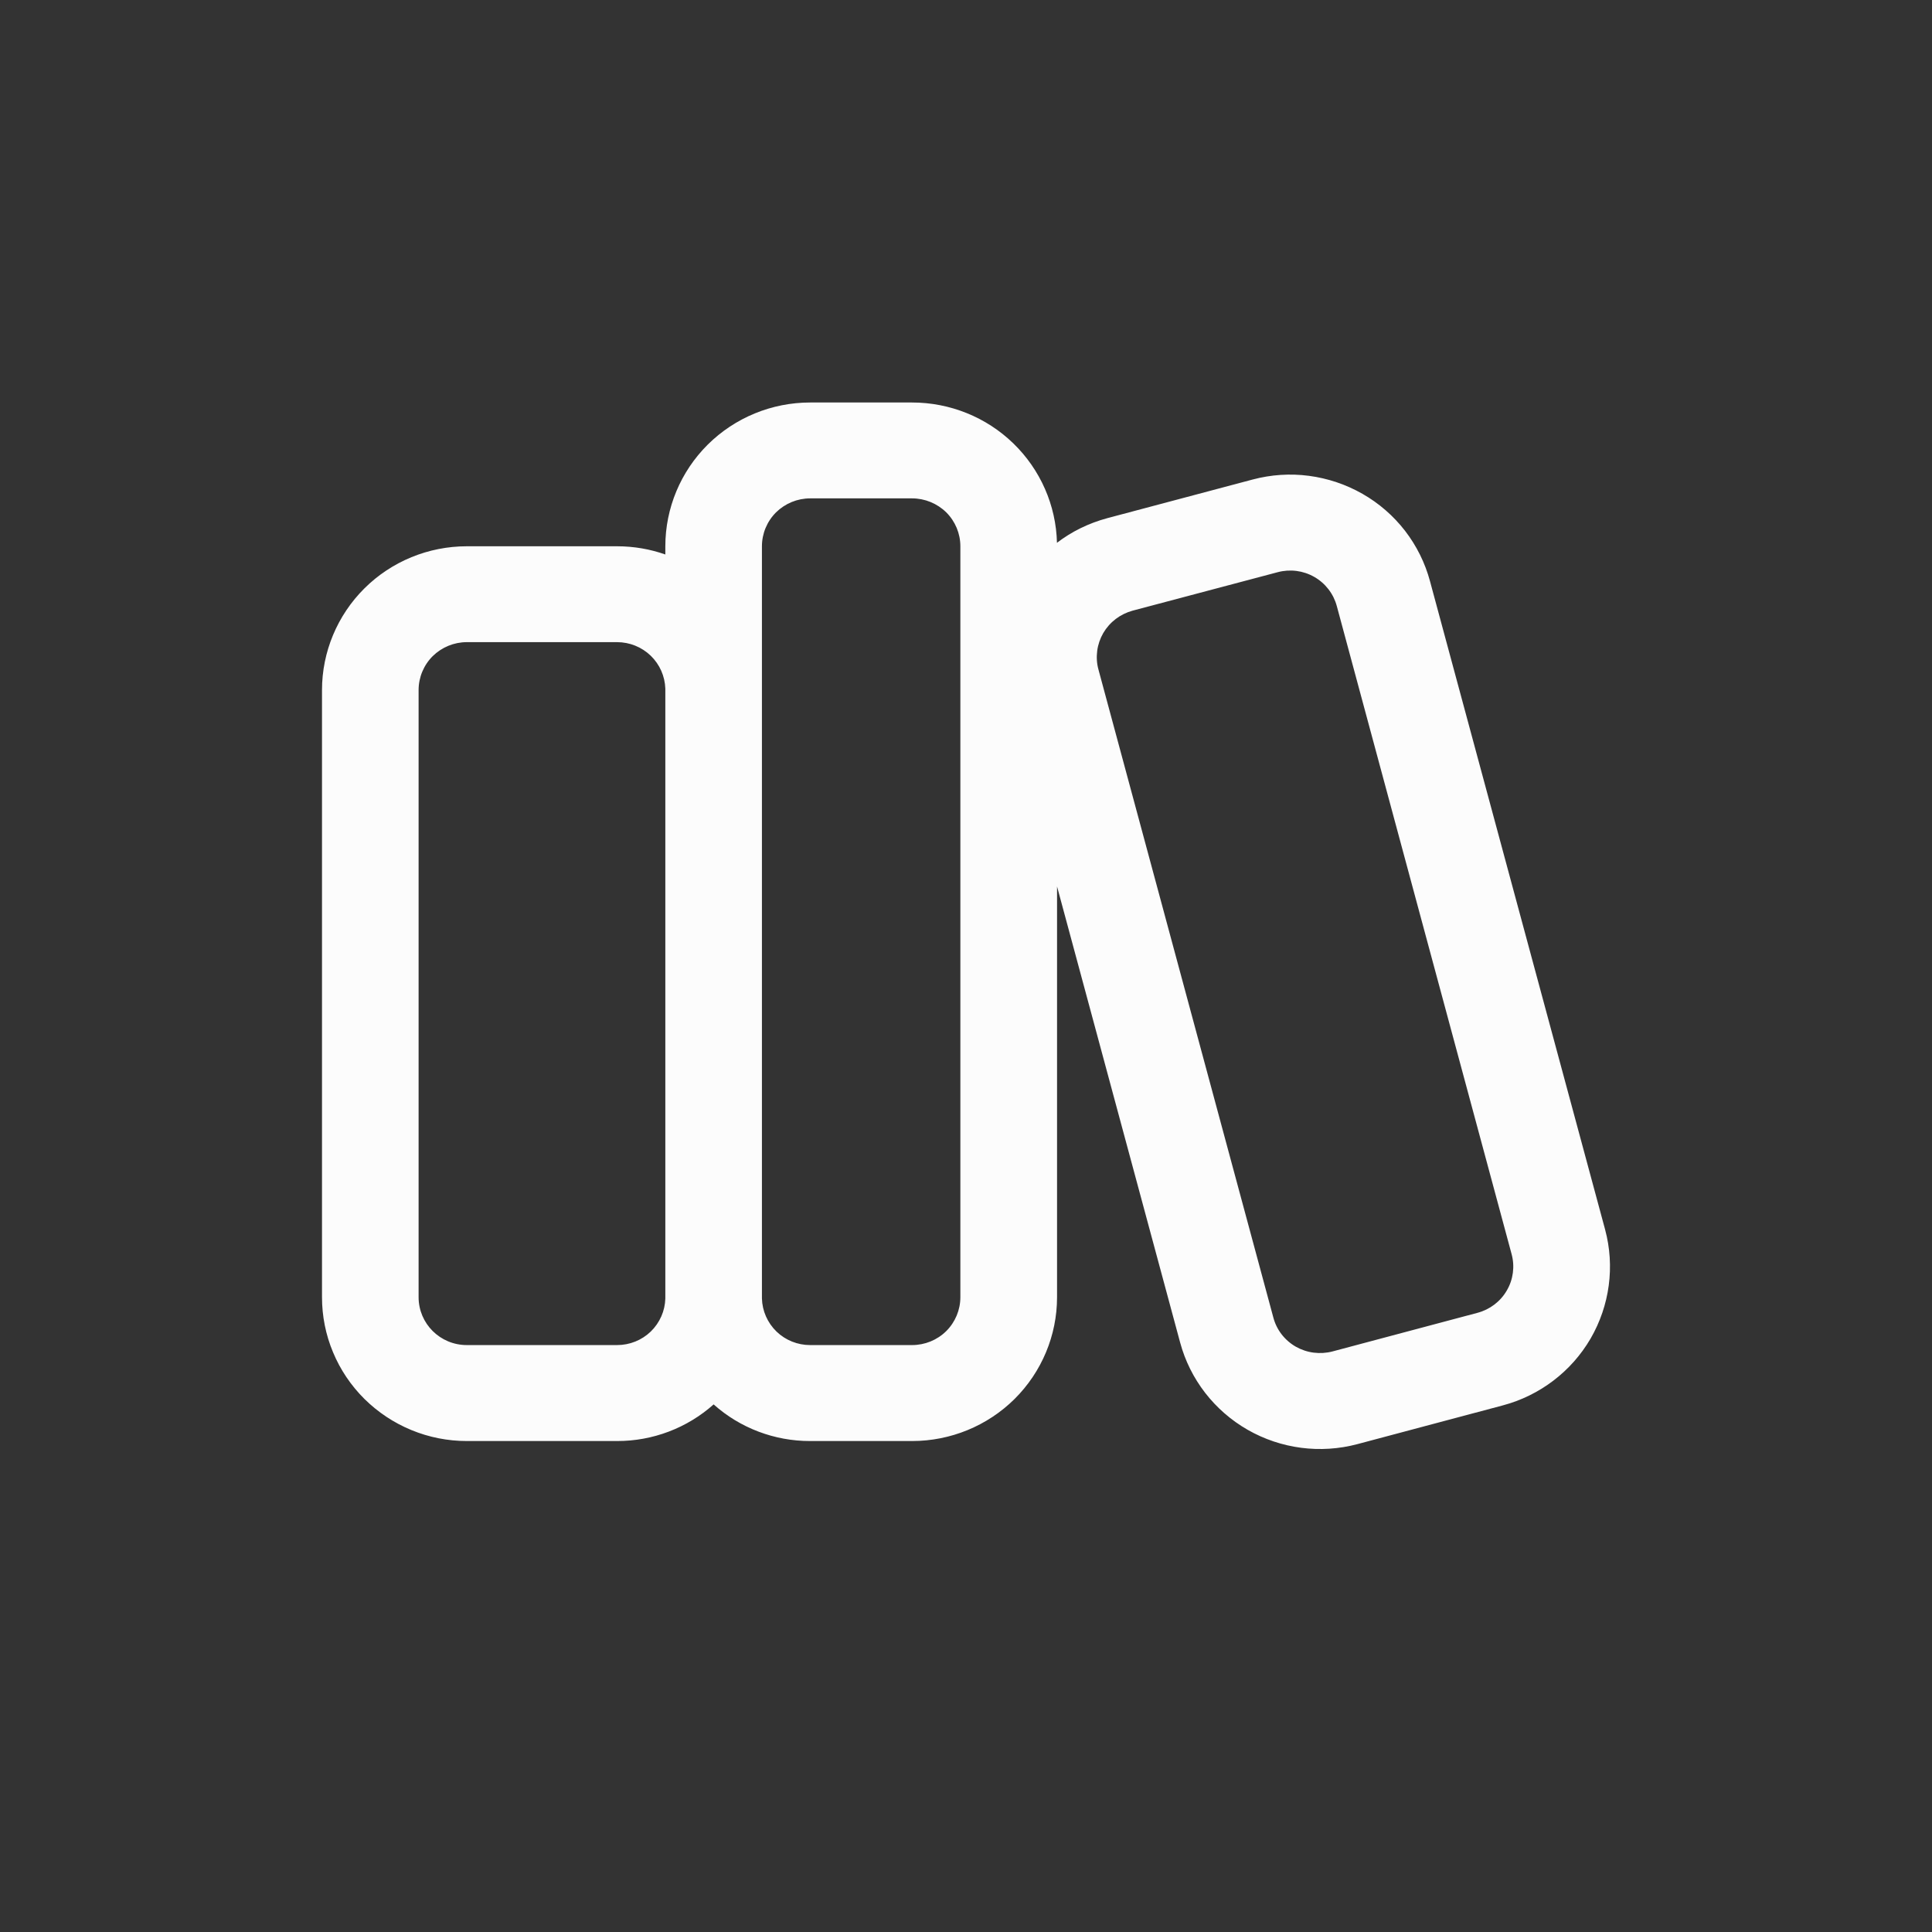 <svg xmlns="http://www.w3.org/2000/svg" fill="none" viewBox="0 0 24 24" height="24" width="24">
<rect x="0" y="0" width="24" height="24" fill="#333333" stroke="none"/>
<path fill="#FCFCFC" d="M8.265 6.786C8.265 6.312 8.455 5.858 8.792 5.523C9.13 5.188 9.587 5 10.064 5H11.33C11.8 5 12.252 5.182 12.588 5.508C12.924 5.834 13.119 6.277 13.13 6.743C13.311 6.604 13.523 6.499 13.758 6.436L15.56 5.957C15.789 5.896 16.027 5.88 16.261 5.911C16.495 5.942 16.721 6.018 16.926 6.135C17.131 6.252 17.31 6.408 17.454 6.594C17.598 6.781 17.703 6.993 17.764 7.22L19.939 15.273C20.062 15.73 19.997 16.217 19.759 16.628C19.52 17.038 19.127 17.337 18.666 17.459L16.864 17.939C16.403 18.062 15.912 17.998 15.498 17.761C15.085 17.524 14.783 17.134 14.66 16.677L13.131 11.012V16.115C13.131 16.588 12.941 17.043 12.604 17.378C12.266 17.713 11.808 17.901 11.331 17.901H10.064C9.622 17.902 9.194 17.74 8.865 17.446C8.535 17.74 8.108 17.902 7.665 17.901H5.799C5.563 17.901 5.329 17.855 5.111 17.765C4.892 17.675 4.694 17.543 4.527 17.378C4.36 17.212 4.227 17.015 4.137 16.798C4.046 16.581 4 16.349 4 16.114V8.572C4 8.099 4.19 7.644 4.527 7.309C4.864 6.974 5.322 6.786 5.799 6.786H7.665C7.876 6.786 8.078 6.822 8.265 6.888V6.786ZM8.265 16.114V8.555C8.26 8.4 8.195 8.253 8.083 8.145C7.971 8.037 7.821 7.977 7.665 7.977H5.799C5.64 7.977 5.488 8.04 5.375 8.151C5.263 8.263 5.2 8.414 5.2 8.572V16.114C5.2 16.443 5.468 16.709 5.799 16.709H7.665C7.822 16.709 7.972 16.649 8.084 16.541C8.196 16.432 8.261 16.285 8.265 16.13V16.114ZM10.064 16.709H11.33C11.489 16.709 11.642 16.647 11.755 16.535C11.867 16.423 11.93 16.272 11.93 16.114V6.786C11.93 6.628 11.867 6.477 11.755 6.365C11.642 6.254 11.489 6.191 11.33 6.191H10.064C9.905 6.191 9.753 6.254 9.64 6.365C9.528 6.477 9.465 6.628 9.465 6.786V16.13C9.469 16.285 9.534 16.432 9.646 16.541C9.758 16.649 9.908 16.709 10.064 16.709ZM13.645 8.316L15.818 16.367C15.838 16.443 15.873 16.514 15.921 16.576C15.969 16.638 16.029 16.69 16.097 16.729C16.166 16.768 16.241 16.793 16.319 16.803C16.397 16.813 16.477 16.808 16.553 16.788L18.355 16.308C18.508 16.267 18.639 16.168 18.718 16.031C18.798 15.895 18.819 15.732 18.778 15.58L16.606 7.528C16.565 7.376 16.465 7.246 16.327 7.167C16.189 7.088 16.026 7.067 15.872 7.108L14.069 7.586C13.993 7.607 13.922 7.642 13.86 7.689C13.797 7.737 13.745 7.796 13.705 7.864C13.666 7.932 13.64 8.007 13.63 8.084C13.62 8.162 13.624 8.24 13.645 8.316Z"></path>
</svg>

